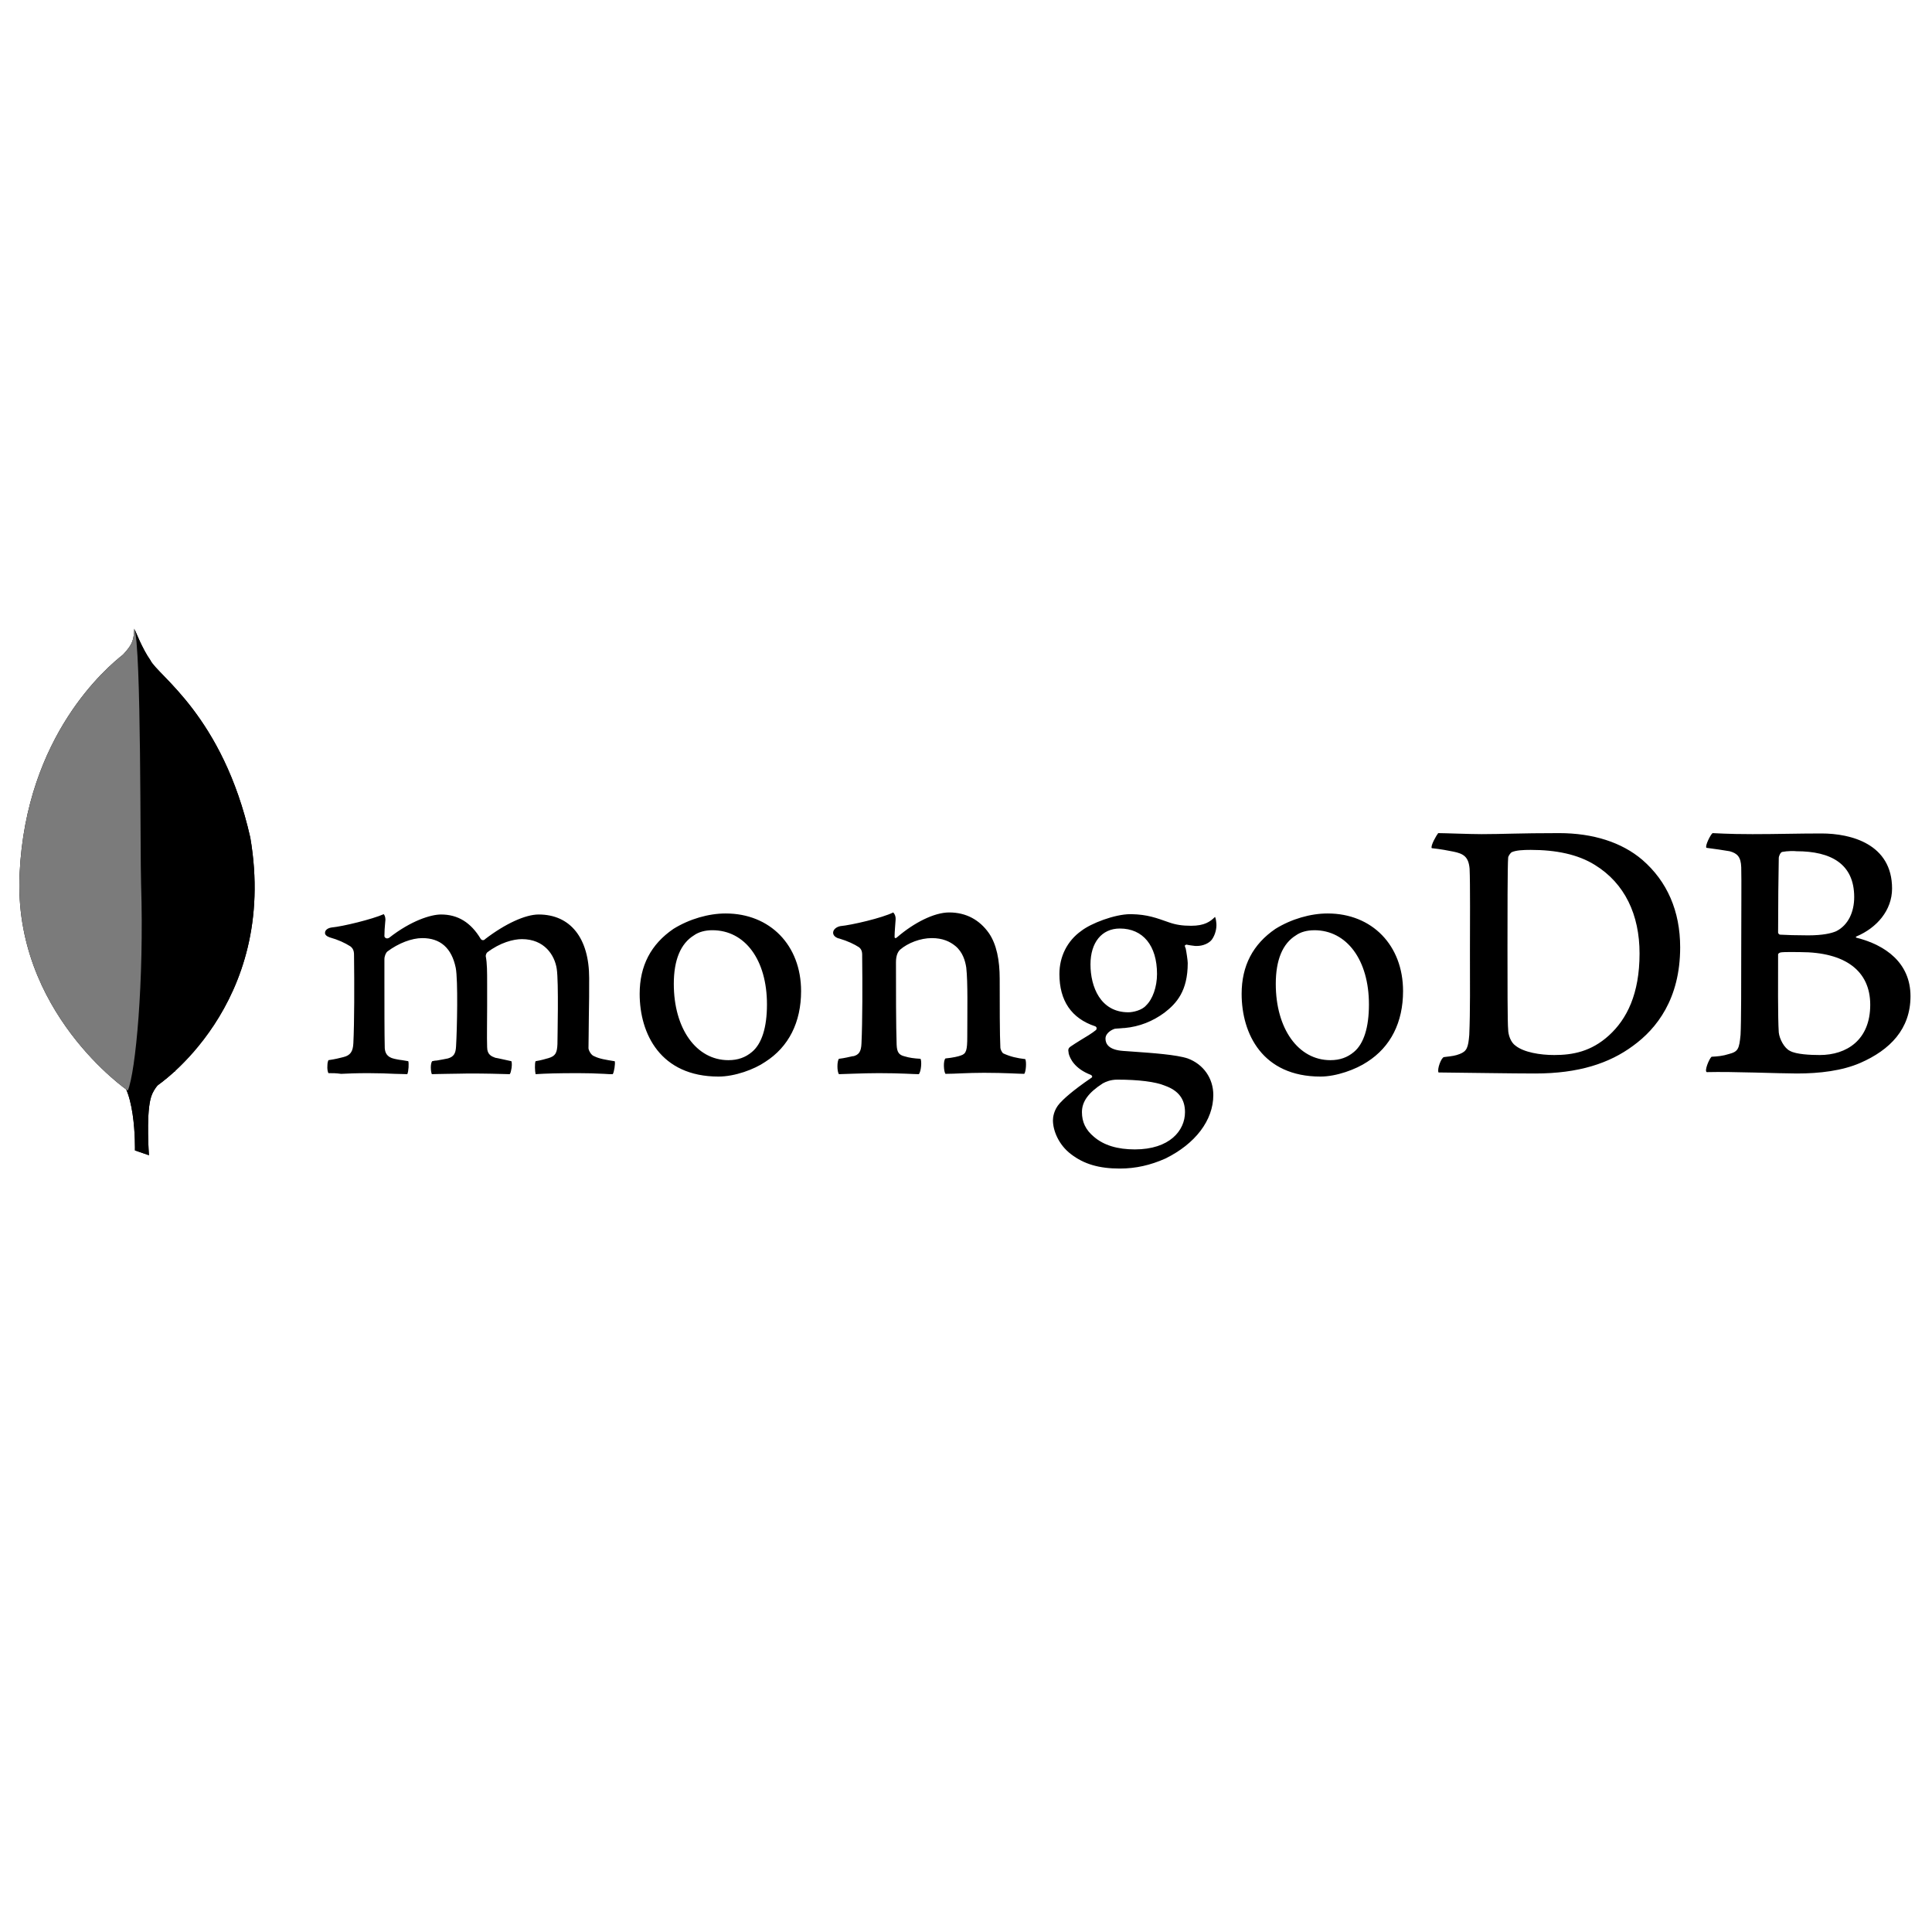<?xml version="1.0" encoding="UTF-8"?>
<svg width="100px" height="100px" viewBox="0 0 100 100" version="1.1" xmlns="http://www.w3.org/2000/svg" xmlns:xlink="http://www.w3.org/1999/xlink">
    <!-- Generator: Sketch 63.1 (92452) - https://sketch.com -->
    <title>mongodb</title>
    <desc>Created with Sketch.</desc>
    <g id="mongodb" stroke="none" stroke-width="1" fill="none" fill-rule="evenodd">
        <g id="logos-mongodb" transform="translate(1, 32)" fill-rule="nonzero">
            <g id="Icon" transform="translate(0, 0.5)">
                <g id="Icon-Group">
                    <path d="M91.246,11.596 C91.158,11.613 91.069,11.808 91.069,11.914 C91.052,12.622 91.034,14.498 91.034,15.772 C91.034,15.808 91.087,15.878 91.14,15.878 C91.405,15.896 92.041,15.914 92.588,15.914 C93.348,15.914 93.789,15.808 94.037,15.702 C94.673,15.383 94.973,14.693 94.973,13.932 C94.973,12.215 93.772,11.56 91.988,11.56 C91.864,11.543 91.511,11.543 91.246,11.596 L91.246,11.596 Z M95.803,19.507 C95.803,17.754 94.514,16.781 92.182,16.781 C92.076,16.781 91.334,16.763 91.158,16.799 C91.105,16.816 91.034,16.852 91.034,16.905 C91.034,18.161 91.016,20.162 91.069,20.94 C91.105,21.276 91.352,21.754 91.652,21.896 C91.97,22.073 92.694,22.108 93.189,22.108 C94.584,22.108 95.803,21.329 95.803,19.507 L95.803,19.507 Z M87.643,10.622 C87.819,10.622 88.349,10.675 89.709,10.675 C90.999,10.675 92.023,10.64 93.277,10.64 C94.814,10.64 96.933,11.188 96.933,13.489 C96.933,14.622 96.139,15.525 95.097,15.967 C95.044,15.985 95.044,16.02 95.097,16.038 C96.58,16.41 97.887,17.33 97.887,19.064 C97.887,20.763 96.828,21.843 95.291,22.515 C94.355,22.922 93.189,23.064 92.006,23.064 C91.105,23.064 88.685,22.958 87.343,22.993 C87.201,22.94 87.466,22.303 87.59,22.197 C87.908,22.179 88.155,22.161 88.491,22.055 C88.968,21.931 89.02,21.79 89.091,21.064 C89.126,20.445 89.126,18.25 89.126,16.693 C89.126,14.551 89.144,13.1 89.126,12.392 C89.109,11.844 88.915,11.666 88.526,11.56 C88.225,11.507 87.731,11.436 87.325,11.383 C87.236,11.295 87.537,10.693 87.643,10.622 Z M77.451,21.63 C77.875,21.966 78.705,22.108 79.447,22.108 C80.401,22.108 81.355,21.931 82.273,21.099 C83.209,20.25 83.863,18.94 83.863,16.852 C83.863,14.852 83.103,13.224 81.549,12.268 C80.666,11.719 79.535,11.49 78.228,11.49 C77.84,11.49 77.469,11.507 77.239,11.613 C77.186,11.649 77.062,11.808 77.062,11.896 C77.027,12.25 77.027,14.976 77.027,16.569 C77.027,18.215 77.027,20.515 77.062,20.781 C77.062,21.046 77.186,21.453 77.451,21.63 L77.451,21.63 Z M73.441,10.622 C73.777,10.622 75.066,10.675 75.685,10.675 C76.798,10.675 77.592,10.622 79.694,10.622 C81.46,10.622 82.944,11.1 84.004,12.003 C85.293,13.118 85.965,14.657 85.965,16.533 C85.965,19.206 84.746,20.746 83.527,21.63 C82.309,22.533 80.719,23.064 78.458,23.064 C77.257,23.064 75.19,23.028 73.477,23.011 L73.459,23.011 C73.371,22.851 73.6,22.232 73.742,22.214 C74.201,22.161 74.325,22.143 74.554,22.055 C74.925,21.913 74.996,21.719 75.049,21.064 C75.102,19.843 75.084,18.374 75.084,16.71 C75.084,15.525 75.102,13.206 75.066,12.463 C75.013,11.843 74.749,11.684 74.219,11.578 C73.954,11.525 73.6,11.454 73.106,11.401 C73.035,11.277 73.353,10.728 73.441,10.622 L73.441,10.622 Z" id="Icon-Shape" fill="#000000"></path>
                    <path d="M52.069,22.32 C51.627,22.267 51.309,22.197 50.921,22.02 C50.868,21.984 50.779,21.807 50.779,21.736 C50.744,21.117 50.744,19.347 50.744,18.162 C50.744,17.206 50.585,16.374 50.179,15.79 C49.702,15.117 49.013,14.728 48.13,14.728 C47.353,14.728 46.311,15.259 45.445,16.002 C45.427,16.02 45.286,16.144 45.304,15.949 C45.304,15.755 45.339,15.365 45.357,15.1 C45.375,14.852 45.233,14.728 45.233,14.728 C44.668,15.011 43.078,15.383 42.495,15.436 C42.071,15.525 41.965,15.932 42.407,16.073 L42.425,16.073 C42.901,16.215 43.22,16.374 43.467,16.533 C43.643,16.675 43.626,16.87 43.626,17.029 C43.643,18.356 43.643,20.391 43.59,21.506 C43.573,21.949 43.449,22.108 43.131,22.179 L43.167,22.161 C42.919,22.214 42.725,22.267 42.425,22.303 C42.319,22.409 42.319,22.975 42.425,23.099 C42.619,23.099 43.643,23.046 44.491,23.046 C45.657,23.046 46.258,23.099 46.558,23.099 C46.681,22.958 46.717,22.427 46.646,22.303 C46.311,22.285 46.063,22.25 45.834,22.179 C45.516,22.108 45.427,21.949 45.41,21.577 C45.375,20.639 45.375,18.657 45.375,17.312 C45.375,16.94 45.48,16.763 45.586,16.657 C45.993,16.303 46.646,16.056 47.229,16.056 C47.794,16.056 48.165,16.233 48.448,16.463 C48.836,16.781 48.96,17.241 49.013,17.577 C49.101,18.338 49.066,19.843 49.066,21.152 C49.066,21.86 49.013,22.037 48.748,22.126 C48.624,22.179 48.307,22.25 47.936,22.285 C47.812,22.409 47.847,22.958 47.936,23.082 C48.448,23.082 49.048,23.028 49.932,23.028 C51.027,23.028 51.733,23.082 52.016,23.082 C52.104,22.975 52.139,22.462 52.069,22.32 L52.069,22.32 Z M56.962,15.56 C56.026,15.56 55.443,16.286 55.443,17.418 C55.443,18.569 55.955,19.896 57.403,19.896 C57.65,19.896 58.11,19.79 58.321,19.542 C58.657,19.224 58.887,18.586 58.887,17.914 C58.887,16.445 58.163,15.56 56.962,15.56 L56.962,15.56 Z M56.838,23.382 C56.485,23.382 56.237,23.489 56.078,23.577 C55.337,24.055 55.001,24.515 55.001,25.064 C55.001,25.577 55.195,25.984 55.619,26.338 C56.131,26.78 56.838,26.993 57.739,26.993 C59.54,26.993 60.335,26.019 60.335,25.064 C60.335,24.391 60,23.949 59.311,23.701 C58.816,23.489 57.916,23.382 56.838,23.382 L56.838,23.382 Z M56.962,27.984 C55.884,27.984 55.107,27.754 54.436,27.241 C53.782,26.745 53.5,26.002 53.5,25.488 C53.5,25.347 53.535,24.957 53.853,24.604 C54.047,24.391 54.471,23.984 55.478,23.294 C55.513,23.276 55.531,23.259 55.531,23.223 C55.531,23.188 55.495,23.152 55.46,23.135 C54.63,22.816 54.383,22.303 54.312,22.02 L54.312,21.984 C54.294,21.878 54.259,21.772 54.418,21.666 C54.542,21.577 54.718,21.471 54.913,21.347 C55.213,21.17 55.531,20.975 55.725,20.816 C55.76,20.781 55.76,20.746 55.76,20.71 C55.76,20.675 55.725,20.639 55.69,20.622 C54.454,20.214 53.835,19.294 53.835,17.914 C53.835,17.011 54.241,16.197 54.966,15.684 C55.46,15.295 56.697,14.817 57.509,14.817 L57.562,14.817 C58.392,14.834 58.851,15.011 59.505,15.241 C59.858,15.365 60.194,15.418 60.653,15.418 C61.342,15.418 61.642,15.206 61.889,14.958 C61.907,14.994 61.943,15.082 61.96,15.312 C61.978,15.542 61.907,15.878 61.731,16.126 C61.589,16.321 61.271,16.463 60.954,16.463 L60.865,16.463 C60.547,16.427 60.406,16.392 60.406,16.392 L60.335,16.427 C60.318,16.463 60.335,16.498 60.353,16.551 L60.371,16.587 C60.406,16.746 60.477,17.223 60.477,17.348 C60.477,18.799 59.894,19.436 59.275,19.914 C58.675,20.356 57.986,20.639 57.209,20.71 C57.191,20.71 57.121,20.71 56.962,20.728 C56.873,20.728 56.75,20.746 56.732,20.746 L56.714,20.746 C56.573,20.781 56.22,20.958 56.22,21.259 C56.22,21.524 56.379,21.843 57.138,21.896 C57.297,21.913 57.456,21.913 57.633,21.931 C58.64,22.002 59.894,22.09 60.477,22.285 C61.289,22.586 61.801,23.312 61.801,24.179 C61.801,25.489 60.865,26.71 59.311,27.47 C58.551,27.807 57.792,27.984 56.962,27.984 L56.962,27.984 Z M67.03,15.649 C66.659,15.649 66.323,15.737 66.076,15.914 C65.387,16.339 65.034,17.188 65.034,18.427 C65.034,20.746 66.199,22.374 67.86,22.374 C68.354,22.374 68.743,22.232 69.079,21.949 C69.591,21.524 69.856,20.675 69.856,19.489 C69.856,17.188 68.708,15.648 67.03,15.648 L67.03,15.649 Z M67.348,23.223 C64.345,23.223 63.267,21.011 63.267,18.94 C63.267,17.489 63.85,16.374 65.016,15.578 C65.846,15.064 66.835,14.781 67.719,14.781 C70.015,14.781 71.622,16.427 71.622,18.799 C71.622,20.409 70.986,21.683 69.767,22.462 C69.185,22.851 68.178,23.223 67.347,23.223 L67.348,23.223 L67.348,23.223 Z M35.872,15.648 C35.501,15.648 35.165,15.737 34.918,15.914 C34.229,16.339 33.876,17.188 33.876,18.427 C33.876,20.746 35.041,22.374 36.702,22.374 C37.196,22.374 37.585,22.232 37.921,21.949 C38.433,21.524 38.698,20.675 38.698,19.489 C38.698,17.188 37.567,15.648 35.872,15.648 Z M36.19,23.223 C33.187,23.223 32.109,21.011 32.109,18.94 C32.109,17.489 32.692,16.374 33.858,15.578 C34.688,15.064 35.677,14.781 36.561,14.781 C38.857,14.781 40.464,16.427 40.464,18.799 C40.464,20.409 39.828,21.683 38.609,22.462 C38.044,22.851 37.037,23.223 36.19,23.223 Z M16,23.046 C15.965,22.993 15.93,22.834 15.947,22.639 C15.947,22.497 15.983,22.409 16,22.374 C16.371,22.32 16.566,22.267 16.778,22.214 C17.131,22.126 17.272,21.931 17.29,21.489 C17.343,20.427 17.343,18.409 17.325,17.011 L17.325,16.976 C17.325,16.816 17.325,16.622 17.131,16.48 C16.848,16.303 16.513,16.144 16.071,16.02 C15.912,15.967 15.806,15.878 15.824,15.772 C15.824,15.666 15.93,15.542 16.159,15.507 C16.742,15.454 18.261,15.082 18.862,14.817 C18.897,14.852 18.95,14.958 18.95,15.1 L18.933,15.294 C18.915,15.489 18.897,15.719 18.897,15.949 C18.897,16.02 18.968,16.073 19.038,16.073 C19.074,16.073 19.109,16.056 19.144,16.038 C20.275,15.153 21.299,14.834 21.829,14.834 C22.695,14.834 23.366,15.241 23.878,16.091 C23.914,16.144 23.949,16.162 24.002,16.162 C24.037,16.162 24.09,16.144 24.108,16.109 C25.15,15.312 26.192,14.834 26.881,14.834 C28.524,14.834 29.495,16.056 29.495,18.126 C29.495,18.71 29.495,19.471 29.478,20.162 C29.478,20.781 29.46,21.347 29.46,21.754 C29.46,21.842 29.583,22.126 29.778,22.179 C30.025,22.303 30.361,22.356 30.802,22.427 L30.82,22.427 C30.855,22.551 30.785,23.011 30.714,23.099 C30.608,23.099 30.449,23.099 30.272,23.082 C29.825,23.058 29.378,23.046 28.93,23.046 C27.835,23.046 27.27,23.064 26.722,23.099 C26.687,22.958 26.669,22.533 26.722,22.427 C27.04,22.374 27.199,22.32 27.393,22.267 C27.747,22.161 27.835,22.002 27.853,21.542 C27.853,21.206 27.923,18.338 27.817,17.648 C27.711,16.94 27.181,16.109 26.015,16.109 C25.574,16.109 24.885,16.286 24.214,16.799 C24.179,16.834 24.143,16.923 24.143,16.976 L24.143,16.994 C24.214,17.365 24.214,17.79 24.214,18.445 L24.214,19.595 C24.214,20.391 24.196,21.135 24.214,21.701 C24.214,22.09 24.444,22.179 24.638,22.25 C24.744,22.267 24.814,22.285 24.903,22.303 C25.062,22.338 25.221,22.374 25.468,22.427 C25.503,22.498 25.503,22.728 25.45,22.922 C25.433,23.028 25.397,23.081 25.38,23.099 C24.779,23.082 24.161,23.064 23.26,23.064 C22.995,23.064 22.536,23.082 22.147,23.082 C21.829,23.082 21.529,23.099 21.353,23.099 C21.335,23.064 21.299,22.94 21.299,22.745 C21.299,22.586 21.335,22.462 21.37,22.427 C21.458,22.409 21.529,22.391 21.617,22.391 C21.829,22.356 22.006,22.32 22.182,22.285 C22.483,22.197 22.589,22.037 22.606,21.648 C22.659,20.763 22.712,18.232 22.589,17.595 C22.377,16.569 21.794,16.056 20.858,16.056 C20.31,16.056 19.621,16.321 19.056,16.746 C18.968,16.816 18.897,16.993 18.897,17.153 L18.897,18.197 C18.897,19.471 18.897,21.064 18.915,21.754 C18.933,21.966 19.003,22.214 19.409,22.303 C19.498,22.32 19.639,22.356 19.816,22.374 L20.133,22.427 C20.169,22.533 20.151,22.958 20.081,23.099 C19.904,23.099 19.692,23.082 19.445,23.082 C19.074,23.064 18.597,23.046 18.067,23.046 C17.449,23.046 17.007,23.064 16.654,23.082 C16.407,23.046 16.212,23.046 16,23.046 L16,23.046 Z" id="Icon-Shape" fill="#000000"></path>
                    <path d="M6.709,27.294 L5.985,27.046 C5.985,27.046 6.074,23.347 4.749,23.082 C3.866,22.055 4.89,-20.455 8.07,22.94 C8.07,22.94 6.974,23.488 6.78,24.427 C6.568,25.347 6.709,27.294 6.709,27.294 L6.709,27.294 Z" id="Icon-Path" fill="#000000"></path>
                    <path d="M6.709,27.294 L5.985,27.046 C5.985,27.046 6.074,23.347 4.749,23.082 C3.866,22.055 4.89,-20.455 8.07,22.94 C8.07,22.94 6.974,23.488 6.78,24.427 C6.568,25.347 6.709,27.294 6.709,27.294 L6.709,27.294 Z" id="Icon-Path" fill="#000000"></path>
                    <path d="M7.098,23.719 C7.098,23.719 13.439,19.542 11.955,10.852 C10.525,4.534 7.151,2.464 6.78,1.667 C6.374,1.101 5.985,0.11 5.985,0.11 L6.25,17.684 C6.25,17.701 5.703,23.064 7.098,23.719" id="Icon-Path" fill="#000000"></path>
                    <path d="M7.098,23.719 C7.098,23.719 13.439,19.542 11.955,10.852 C10.525,4.534 7.151,2.464 6.78,1.667 C6.374,1.101 5.985,0.11 5.985,0.11 L6.25,17.684 C6.25,17.701 5.703,23.064 7.098,23.719" id="Icon-Path" fill="#000000"></path>
                    <path d="M5.615,23.949 C5.615,23.949 -0.338,19.878 0.015,12.711 C0.351,5.543 4.555,2.021 5.367,1.384 C5.897,0.818 5.915,0.605 5.95,0.039 C6.321,0.835 6.25,11.95 6.303,13.259 C6.462,18.303 6.021,22.993 5.615,23.949 Z" id="Icon-Path" fill="#000000"></path>
                    <path d="M5.615,23.949 C5.615,23.949 -0.338,19.878 0.015,12.711 C0.351,5.543 4.555,2.021 5.367,1.384 C5.897,0.818 5.915,0.605 5.95,0.039 C6.321,0.835 6.25,11.95 6.303,13.259 C6.462,18.303 6.021,22.993 5.615,23.949 Z" id="Icon-Path" fill="#7B7B7B"></path>
                </g>
            </g>
            <rect id="ViewBox" x="0" y="0.5" width="98" height="28"></rect>
        </g>
    </g>
</svg>